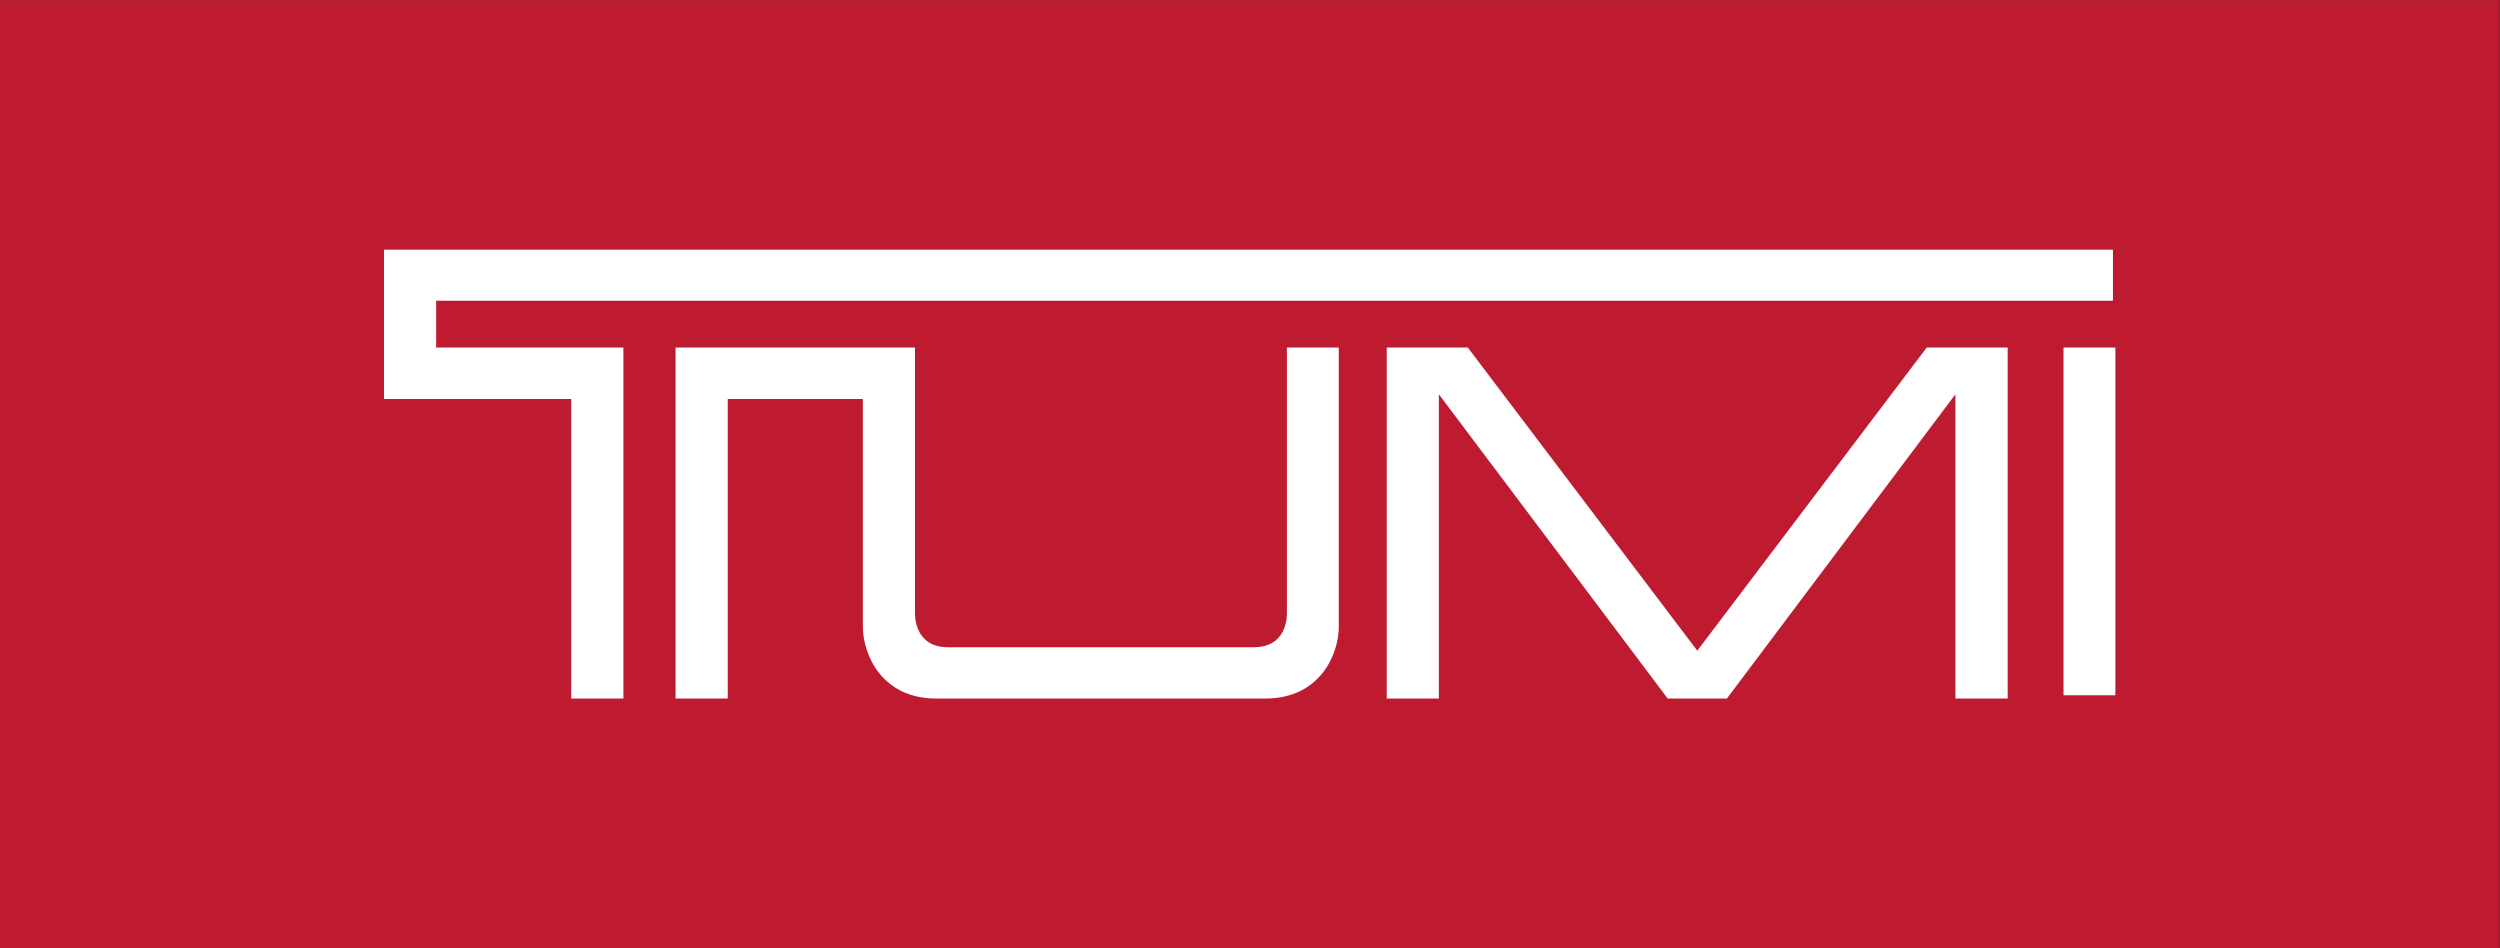 <?xml version="1.0" encoding="UTF-8" standalone="no"?>
<svg
   xmlns:dc="http://purl.org/dc/elements/1.1/"
   xmlns:cc="http://creativecommons.org/ns#"
   xmlns:rdf="http://www.w3.org/1999/02/22-rdf-syntax-ns#"
   xmlns:svg="http://www.w3.org/2000/svg"
   xmlns="http://www.w3.org/2000/svg"
   viewBox="0 0 9077.333 3442.067"
   height="3442.067"
   width="9077.333"
   xml:space="preserve"
   id="svg2"
   version="1.1"><rect x="0" y="0" width="9077.333" height="3442.067" fill="#333333" stroke="none"/><defs
     id="defs6" /><g
     transform="matrix(1.333,0,0,-1.333,0,3442.067)"
     id="g10"><g
       transform="scale(0.1)"
       id="g12"><g
         transform="scale(4.177)"
         id="g14"><path
           id="path16"
           style="fill:#bf1b30;fill-opacity:1;fill-rule:nonzero;stroke:none"
           d="M 0,0 H 16300 V 6180.86 H 0 V 0" /></g><g
         transform="scale(3.535)"
         id="g18"><path
           id="path20"
           style="fill:#ffffff;fill-opacity:1;fill-rule:nonzero;stroke:none"
           d="m 15900.3,1947.33 h 399.7 v 2679.32 h -399.7 z M 9916.21,4626.65 V 2578.64 c 0,-26.59 0,-261.27 -255.39,-261.27 H 7306.03 c -255.54,0 -255.54,234.68 -255.54,261.27 V 4626.65 H 5205.52 V 1921.9 h 402.15 V 4230.04 H 6648.63 V 2477.51 c 0,-216.55 146.14,-555.61 565.91,-555.61 h 2534.82 c 420.94,0 566.74,339.06 566.74,555.61 0,215.93 -0.3,2052.6 -0.3,2149.14 z m 4930.09,0 -1767.9,-2335.87 -1768.2,2335.87 h -624.9 V 1921.9 h 401.9 V 4266.39 L 12850.6,1921.9 h 455.8 l 1761,2344.49 V 1921.9 h 402.8 V 4626.65 Z M 2958.84,5380.92 V 4230.04 H 4401.67 V 1921.9 h 401.84 V 4626.65 H 3360.68 v 360.74 H 16281.2 v 393.53 H 2958.84" /></g></g></g></svg>